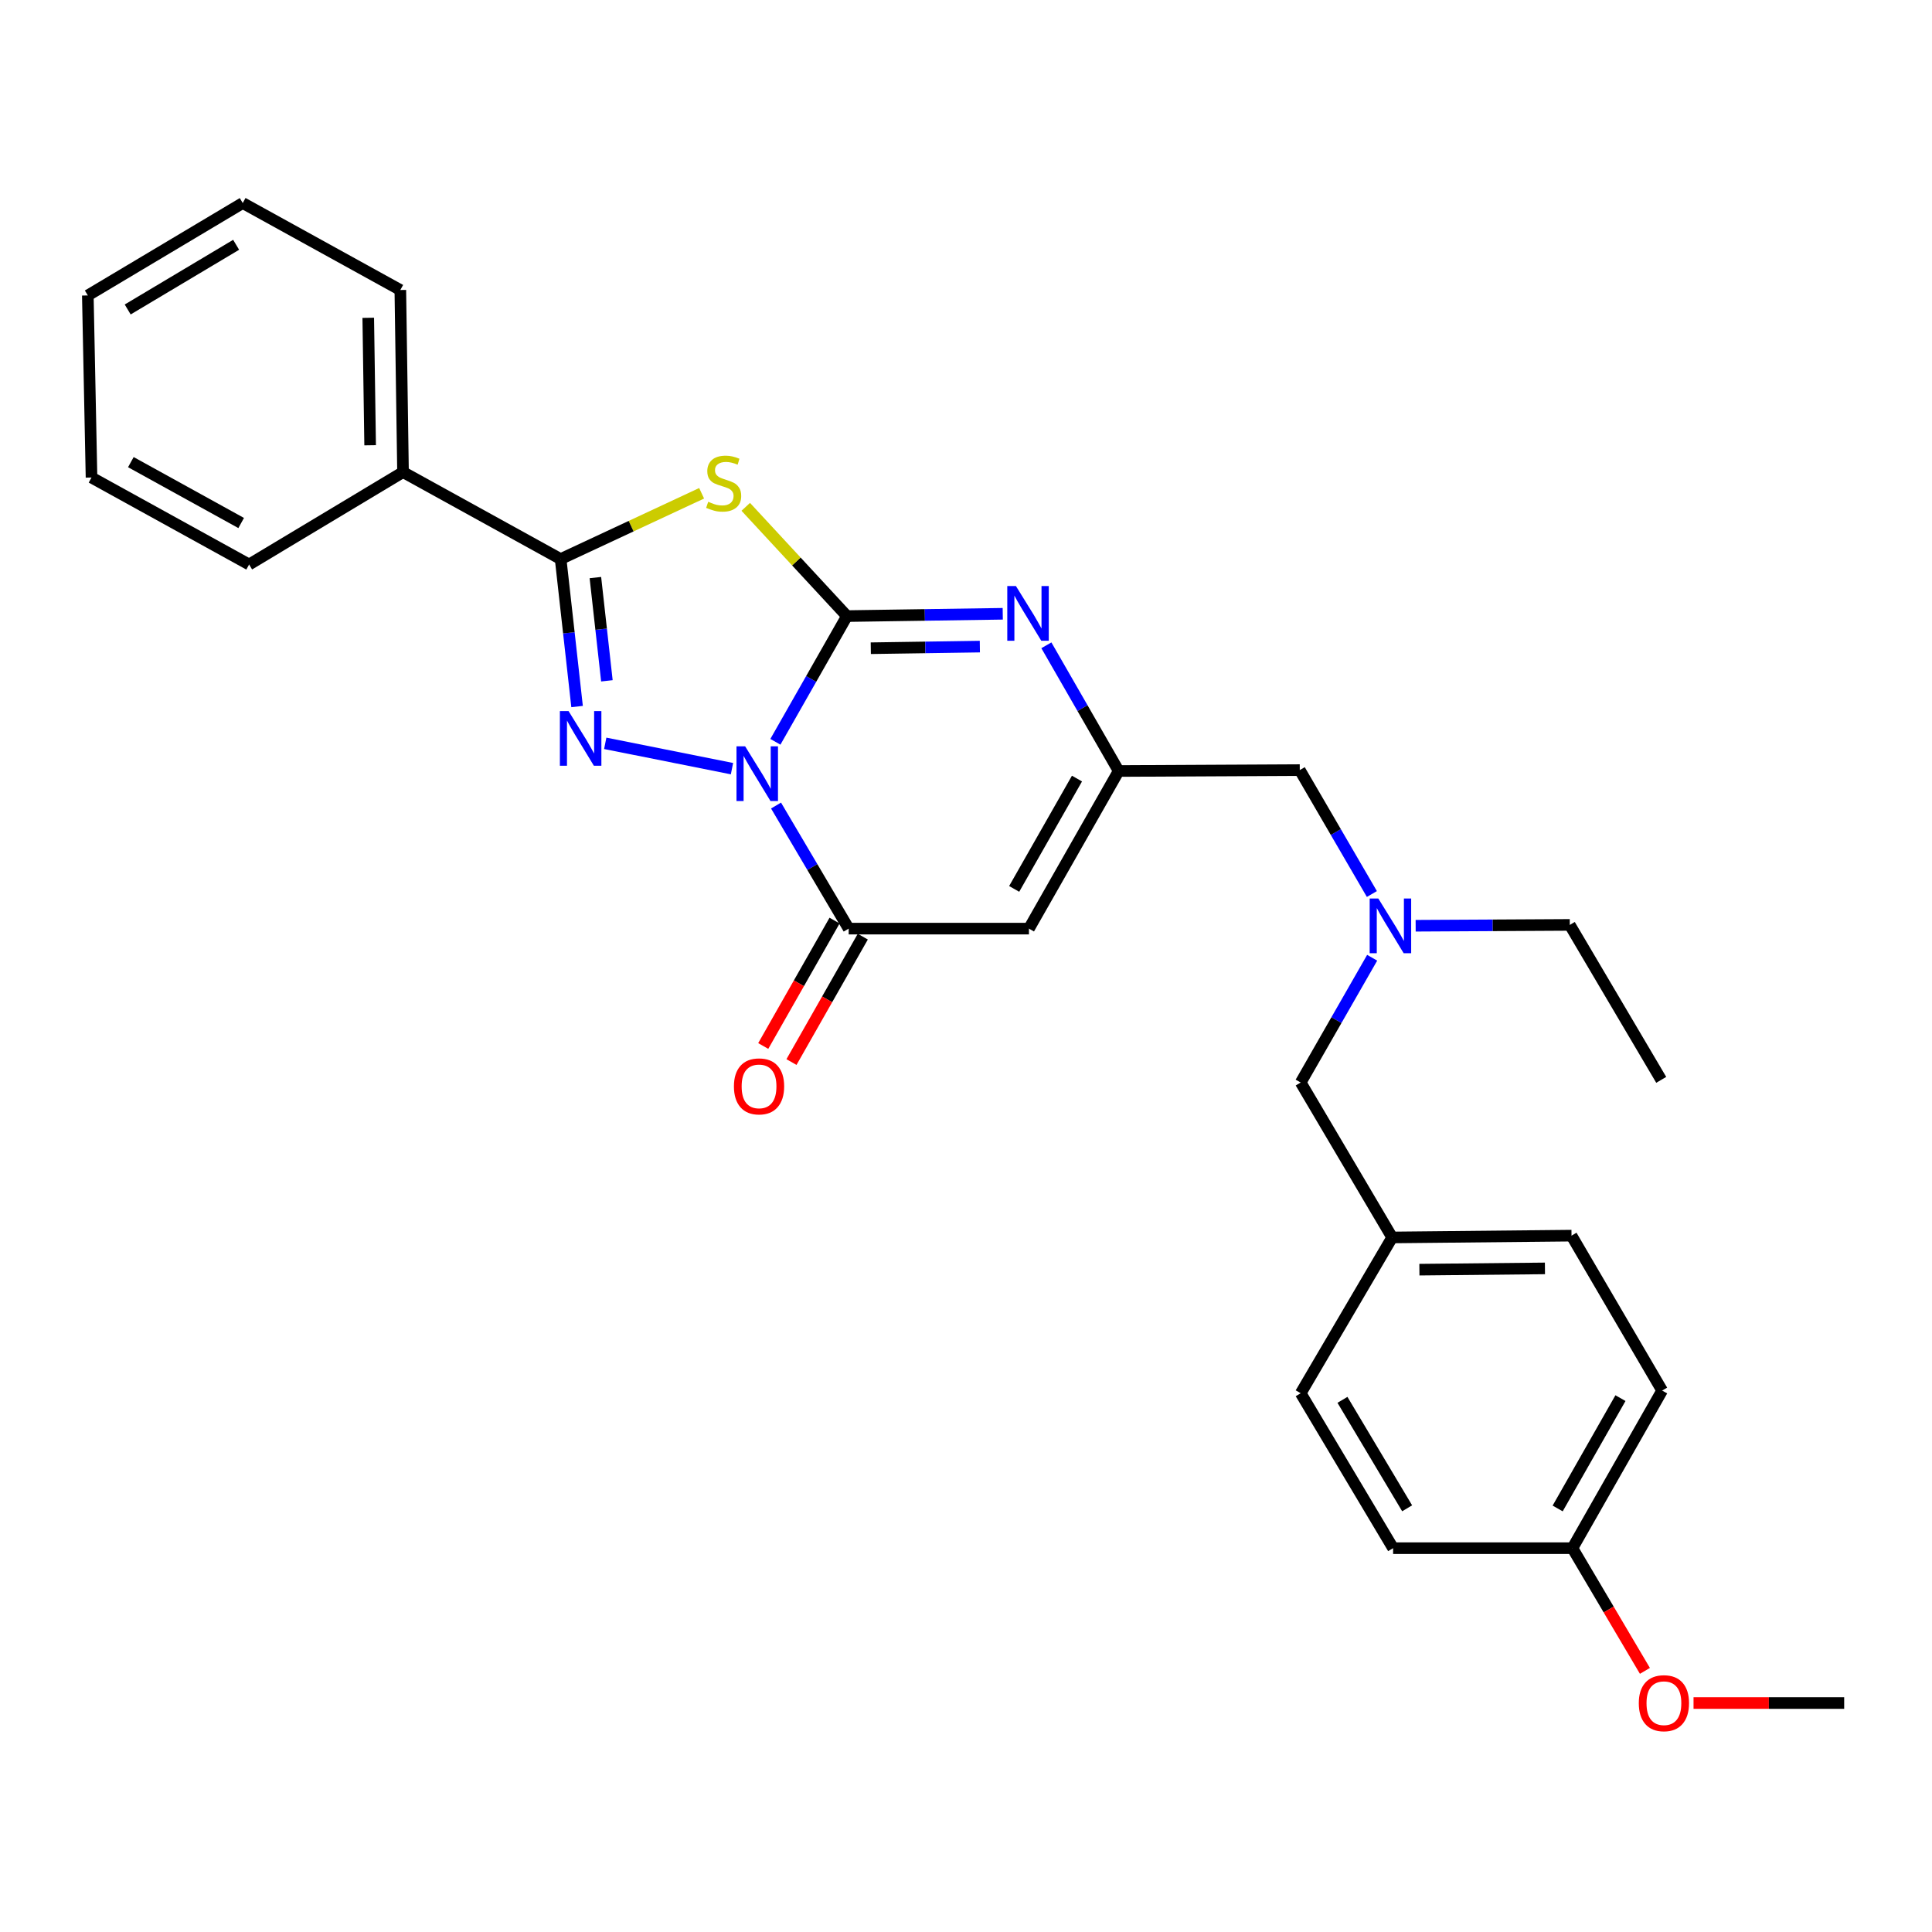<?xml version='1.0' encoding='iso-8859-1'?>
<svg version='1.1' baseProfile='full'
              xmlns='http://www.w3.org/2000/svg'
                      xmlns:rdkit='http://www.rdkit.org/xml'
                      xmlns:xlink='http://www.w3.org/1999/xlink'
                  xml:space='preserve'
width='1000px' height='1000px' viewBox='0 0 1000 1000'>
<!-- END OF HEADER -->
<rect style='opacity:1.0;fill:#FFFFFF;stroke:none' width='1000' height='1000' x='0' y='0'> </rect>
<path class='bond-0' d='M 401.341,383.955 L 419.859,351.421' style='fill:none;fill-rule:evenodd;stroke:#0000FF;stroke-width:6px;stroke-linecap:butt;stroke-linejoin:miter;stroke-opacity:1' />
<path class='bond-0' d='M 419.859,351.421 L 438.378,318.888' style='fill:none;fill-rule:evenodd;stroke:#000000;stroke-width:6px;stroke-linecap:butt;stroke-linejoin:miter;stroke-opacity:1' />
<path class='bond-1' d='M 378.874,397.85 L 313.272,384.745' style='fill:none;fill-rule:evenodd;stroke:#0000FF;stroke-width:6px;stroke-linecap:butt;stroke-linejoin:miter;stroke-opacity:1' />
<path class='bond-4' d='M 401.676,416.949 L 420.476,448.801' style='fill:none;fill-rule:evenodd;stroke:#0000FF;stroke-width:6px;stroke-linecap:butt;stroke-linejoin:miter;stroke-opacity:1' />
<path class='bond-4' d='M 420.476,448.801 L 439.275,480.653' style='fill:none;fill-rule:evenodd;stroke:#000000;stroke-width:6px;stroke-linecap:butt;stroke-linejoin:miter;stroke-opacity:1' />
<path class='bond-2' d='M 438.378,318.888 L 412.188,290.612' style='fill:none;fill-rule:evenodd;stroke:#000000;stroke-width:6px;stroke-linecap:butt;stroke-linejoin:miter;stroke-opacity:1' />
<path class='bond-2' d='M 412.188,290.612 L 385.998,262.336' style='fill:none;fill-rule:evenodd;stroke:#CCCC00;stroke-width:6px;stroke-linecap:butt;stroke-linejoin:miter;stroke-opacity:1' />
<path class='bond-5' d='M 438.378,318.888 L 478.7,318.289' style='fill:none;fill-rule:evenodd;stroke:#000000;stroke-width:6px;stroke-linecap:butt;stroke-linejoin:miter;stroke-opacity:1' />
<path class='bond-5' d='M 478.7,318.289 L 519.021,317.69' style='fill:none;fill-rule:evenodd;stroke:#0000FF;stroke-width:6px;stroke-linecap:butt;stroke-linejoin:miter;stroke-opacity:1' />
<path class='bond-5' d='M 450.724,335.52 L 478.949,335.1' style='fill:none;fill-rule:evenodd;stroke:#000000;stroke-width:6px;stroke-linecap:butt;stroke-linejoin:miter;stroke-opacity:1' />
<path class='bond-5' d='M 478.949,335.1 L 507.174,334.681' style='fill:none;fill-rule:evenodd;stroke:#0000FF;stroke-width:6px;stroke-linecap:butt;stroke-linejoin:miter;stroke-opacity:1' />
<path class='bond-3' d='M 298.696,365.705 L 294.441,327.538' style='fill:none;fill-rule:evenodd;stroke:#0000FF;stroke-width:6px;stroke-linecap:butt;stroke-linejoin:miter;stroke-opacity:1' />
<path class='bond-3' d='M 294.441,327.538 L 290.185,289.37' style='fill:none;fill-rule:evenodd;stroke:#000000;stroke-width:6px;stroke-linecap:butt;stroke-linejoin:miter;stroke-opacity:1' />
<path class='bond-3' d='M 314.129,352.392 L 311.151,325.675' style='fill:none;fill-rule:evenodd;stroke:#0000FF;stroke-width:6px;stroke-linecap:butt;stroke-linejoin:miter;stroke-opacity:1' />
<path class='bond-3' d='M 311.151,325.675 L 308.172,298.958' style='fill:none;fill-rule:evenodd;stroke:#000000;stroke-width:6px;stroke-linecap:butt;stroke-linejoin:miter;stroke-opacity:1' />
<path class='bond-28' d='M 363.163,255.321 L 326.674,272.346' style='fill:none;fill-rule:evenodd;stroke:#CCCC00;stroke-width:6px;stroke-linecap:butt;stroke-linejoin:miter;stroke-opacity:1' />
<path class='bond-28' d='M 326.674,272.346 L 290.185,289.37' style='fill:none;fill-rule:evenodd;stroke:#000000;stroke-width:6px;stroke-linecap:butt;stroke-linejoin:miter;stroke-opacity:1' />
<path class='bond-9' d='M 290.185,289.37 L 208.602,244.357' style='fill:none;fill-rule:evenodd;stroke:#000000;stroke-width:6px;stroke-linecap:butt;stroke-linejoin:miter;stroke-opacity:1' />
<path class='bond-6' d='M 439.275,480.653 L 532.581,480.653' style='fill:none;fill-rule:evenodd;stroke:#000000;stroke-width:6px;stroke-linecap:butt;stroke-linejoin:miter;stroke-opacity:1' />
<path class='bond-8' d='M 431.967,476.496 L 413.509,508.95' style='fill:none;fill-rule:evenodd;stroke:#000000;stroke-width:6px;stroke-linecap:butt;stroke-linejoin:miter;stroke-opacity:1' />
<path class='bond-8' d='M 413.509,508.95 L 395.05,541.404' style='fill:none;fill-rule:evenodd;stroke:#FF0000;stroke-width:6px;stroke-linecap:butt;stroke-linejoin:miter;stroke-opacity:1' />
<path class='bond-8' d='M 446.583,484.809 L 428.124,517.263' style='fill:none;fill-rule:evenodd;stroke:#000000;stroke-width:6px;stroke-linecap:butt;stroke-linejoin:miter;stroke-opacity:1' />
<path class='bond-8' d='M 428.124,517.263 L 409.665,549.717' style='fill:none;fill-rule:evenodd;stroke:#FF0000;stroke-width:6px;stroke-linecap:butt;stroke-linejoin:miter;stroke-opacity:1' />
<path class='bond-29' d='M 541.602,334.008 L 560.313,366.539' style='fill:none;fill-rule:evenodd;stroke:#0000FF;stroke-width:6px;stroke-linecap:butt;stroke-linejoin:miter;stroke-opacity:1' />
<path class='bond-29' d='M 560.313,366.539 L 579.024,399.07' style='fill:none;fill-rule:evenodd;stroke:#000000;stroke-width:6px;stroke-linecap:butt;stroke-linejoin:miter;stroke-opacity:1' />
<path class='bond-7' d='M 532.581,480.653 L 579.024,399.07' style='fill:none;fill-rule:evenodd;stroke:#000000;stroke-width:6px;stroke-linecap:butt;stroke-linejoin:miter;stroke-opacity:1' />
<path class='bond-7' d='M 524.936,460.097 L 557.446,402.989' style='fill:none;fill-rule:evenodd;stroke:#000000;stroke-width:6px;stroke-linecap:butt;stroke-linejoin:miter;stroke-opacity:1' />
<path class='bond-11' d='M 579.024,399.07 L 672.759,398.593' style='fill:none;fill-rule:evenodd;stroke:#000000;stroke-width:6px;stroke-linecap:butt;stroke-linejoin:miter;stroke-opacity:1' />
<path class='bond-21' d='M 208.602,244.357 L 207.21,150.107' style='fill:none;fill-rule:evenodd;stroke:#000000;stroke-width:6px;stroke-linecap:butt;stroke-linejoin:miter;stroke-opacity:1' />
<path class='bond-21' d='M 191.582,230.468 L 190.607,164.493' style='fill:none;fill-rule:evenodd;stroke:#000000;stroke-width:6px;stroke-linecap:butt;stroke-linejoin:miter;stroke-opacity:1' />
<path class='bond-22' d='M 208.602,244.357 L 128.943,292.182' style='fill:none;fill-rule:evenodd;stroke:#000000;stroke-width:6px;stroke-linecap:butt;stroke-linejoin:miter;stroke-opacity:1' />
<path class='bond-10' d='M 710.083,462.74 L 691.421,430.667' style='fill:none;fill-rule:evenodd;stroke:#0000FF;stroke-width:6px;stroke-linecap:butt;stroke-linejoin:miter;stroke-opacity:1' />
<path class='bond-10' d='M 691.421,430.667 L 672.759,398.593' style='fill:none;fill-rule:evenodd;stroke:#000000;stroke-width:6px;stroke-linecap:butt;stroke-linejoin:miter;stroke-opacity:1' />
<path class='bond-12' d='M 710.23,495.729 L 691.733,528.02' style='fill:none;fill-rule:evenodd;stroke:#0000FF;stroke-width:6px;stroke-linecap:butt;stroke-linejoin:miter;stroke-opacity:1' />
<path class='bond-12' d='M 691.733,528.02 L 673.236,560.312' style='fill:none;fill-rule:evenodd;stroke:#000000;stroke-width:6px;stroke-linecap:butt;stroke-linejoin:miter;stroke-opacity:1' />
<path class='bond-20' d='M 732.74,479.162 L 772.629,478.945' style='fill:none;fill-rule:evenodd;stroke:#0000FF;stroke-width:6px;stroke-linecap:butt;stroke-linejoin:miter;stroke-opacity:1' />
<path class='bond-20' d='M 772.629,478.945 L 812.518,478.728' style='fill:none;fill-rule:evenodd;stroke:#000000;stroke-width:6px;stroke-linecap:butt;stroke-linejoin:miter;stroke-opacity:1' />
<path class='bond-13' d='M 673.236,560.312 L 720.585,640.503' style='fill:none;fill-rule:evenodd;stroke:#000000;stroke-width:6px;stroke-linecap:butt;stroke-linejoin:miter;stroke-opacity:1' />
<path class='bond-15' d='M 720.585,640.503 L 673.236,721.143' style='fill:none;fill-rule:evenodd;stroke:#000000;stroke-width:6px;stroke-linecap:butt;stroke-linejoin:miter;stroke-opacity:1' />
<path class='bond-16' d='M 720.585,640.503 L 813.414,639.569' style='fill:none;fill-rule:evenodd;stroke:#000000;stroke-width:6px;stroke-linecap:butt;stroke-linejoin:miter;stroke-opacity:1' />
<path class='bond-16' d='M 734.678,657.176 L 799.659,656.522' style='fill:none;fill-rule:evenodd;stroke:#000000;stroke-width:6px;stroke-linecap:butt;stroke-linejoin:miter;stroke-opacity:1' />
<path class='bond-14' d='M 813.891,801.334 L 860.324,719.751' style='fill:none;fill-rule:evenodd;stroke:#000000;stroke-width:6px;stroke-linecap:butt;stroke-linejoin:miter;stroke-opacity:1' />
<path class='bond-14' d='M 806.243,780.78 L 838.747,723.672' style='fill:none;fill-rule:evenodd;stroke:#000000;stroke-width:6px;stroke-linecap:butt;stroke-linejoin:miter;stroke-opacity:1' />
<path class='bond-19' d='M 813.891,801.334 L 832.648,833.087' style='fill:none;fill-rule:evenodd;stroke:#000000;stroke-width:6px;stroke-linecap:butt;stroke-linejoin:miter;stroke-opacity:1' />
<path class='bond-19' d='M 832.648,833.087 L 851.406,864.841' style='fill:none;fill-rule:evenodd;stroke:#FF0000;stroke-width:6px;stroke-linecap:butt;stroke-linejoin:miter;stroke-opacity:1' />
<path class='bond-31' d='M 813.891,801.334 L 721.07,801.334' style='fill:none;fill-rule:evenodd;stroke:#000000;stroke-width:6px;stroke-linecap:butt;stroke-linejoin:miter;stroke-opacity:1' />
<path class='bond-18' d='M 673.236,721.143 L 721.07,801.334' style='fill:none;fill-rule:evenodd;stroke:#000000;stroke-width:6px;stroke-linecap:butt;stroke-linejoin:miter;stroke-opacity:1' />
<path class='bond-18' d='M 694.851,724.558 L 728.335,780.692' style='fill:none;fill-rule:evenodd;stroke:#000000;stroke-width:6px;stroke-linecap:butt;stroke-linejoin:miter;stroke-opacity:1' />
<path class='bond-17' d='M 813.414,639.569 L 860.324,719.751' style='fill:none;fill-rule:evenodd;stroke:#000000;stroke-width:6px;stroke-linecap:butt;stroke-linejoin:miter;stroke-opacity:1' />
<path class='bond-23' d='M 876.572,881.488 L 915.559,881.488' style='fill:none;fill-rule:evenodd;stroke:#FF0000;stroke-width:6px;stroke-linecap:butt;stroke-linejoin:miter;stroke-opacity:1' />
<path class='bond-23' d='M 915.559,881.488 L 954.545,881.488' style='fill:none;fill-rule:evenodd;stroke:#000000;stroke-width:6px;stroke-linecap:butt;stroke-linejoin:miter;stroke-opacity:1' />
<path class='bond-24' d='M 812.518,478.728 L 859.848,558.929' style='fill:none;fill-rule:evenodd;stroke:#000000;stroke-width:6px;stroke-linecap:butt;stroke-linejoin:miter;stroke-opacity:1' />
<path class='bond-26' d='M 207.21,150.107 L 125.637,105.094' style='fill:none;fill-rule:evenodd;stroke:#000000;stroke-width:6px;stroke-linecap:butt;stroke-linejoin:miter;stroke-opacity:1' />
<path class='bond-25' d='M 128.943,292.182 L 47.369,247.168' style='fill:none;fill-rule:evenodd;stroke:#000000;stroke-width:6px;stroke-linecap:butt;stroke-linejoin:miter;stroke-opacity:1' />
<path class='bond-25' d='M 124.83,270.709 L 67.729,239.199' style='fill:none;fill-rule:evenodd;stroke:#000000;stroke-width:6px;stroke-linecap:butt;stroke-linejoin:miter;stroke-opacity:1' />
<path class='bond-27' d='M 47.369,247.168 L 45.455,152.919' style='fill:none;fill-rule:evenodd;stroke:#000000;stroke-width:6px;stroke-linecap:butt;stroke-linejoin:miter;stroke-opacity:1' />
<path class='bond-30' d='M 125.637,105.094 L 45.455,152.919' style='fill:none;fill-rule:evenodd;stroke:#000000;stroke-width:6px;stroke-linecap:butt;stroke-linejoin:miter;stroke-opacity:1' />
<path class='bond-30' d='M 122.222,126.707 L 66.095,160.185' style='fill:none;fill-rule:evenodd;stroke:#000000;stroke-width:6px;stroke-linecap:butt;stroke-linejoin:miter;stroke-opacity:1' />
<path  class='atom-0' d='M 385.685 386.301
L 394.965 401.301
Q 395.885 402.781, 397.365 405.461
Q 398.845 408.141, 398.925 408.301
L 398.925 386.301
L 402.685 386.301
L 402.685 414.621
L 398.805 414.621
L 388.845 398.221
Q 387.685 396.301, 386.445 394.101
Q 385.245 391.901, 384.885 391.221
L 384.885 414.621
L 381.205 414.621
L 381.205 386.301
L 385.685 386.301
' fill='#0000FF'/>
<path  class='atom-2' d='M 294.275 368.04
L 303.555 383.04
Q 304.475 384.52, 305.955 387.2
Q 307.435 389.88, 307.515 390.04
L 307.515 368.04
L 311.275 368.04
L 311.275 396.36
L 307.395 396.36
L 297.435 379.96
Q 296.275 378.04, 295.035 375.84
Q 293.835 373.64, 293.475 372.96
L 293.475 396.36
L 289.795 396.36
L 289.795 368.04
L 294.275 368.04
' fill='#0000FF'/>
<path  class='atom-3' d='M 366.571 259.719
Q 366.891 259.839, 368.211 260.399
Q 369.531 260.959, 370.971 261.319
Q 372.451 261.639, 373.891 261.639
Q 376.571 261.639, 378.131 260.359
Q 379.691 259.039, 379.691 256.759
Q 379.691 255.199, 378.891 254.239
Q 378.131 253.279, 376.931 252.759
Q 375.731 252.239, 373.731 251.639
Q 371.211 250.879, 369.691 250.159
Q 368.211 249.439, 367.131 247.919
Q 366.091 246.399, 366.091 243.839
Q 366.091 240.279, 368.491 238.079
Q 370.931 235.879, 375.731 235.879
Q 379.011 235.879, 382.731 237.439
L 381.811 240.519
Q 378.411 239.119, 375.851 239.119
Q 373.091 239.119, 371.571 240.279
Q 370.051 241.399, 370.091 243.359
Q 370.091 244.879, 370.851 245.799
Q 371.651 246.719, 372.771 247.239
Q 373.931 247.759, 375.851 248.359
Q 378.411 249.159, 379.931 249.959
Q 381.451 250.759, 382.531 252.399
Q 383.651 253.999, 383.651 256.759
Q 383.651 260.679, 381.011 262.799
Q 378.411 264.879, 374.051 264.879
Q 371.531 264.879, 369.611 264.319
Q 367.731 263.799, 365.491 262.879
L 366.571 259.719
' fill='#CCCC00'/>
<path  class='atom-6' d='M 525.845 303.336
L 535.125 318.336
Q 536.045 319.816, 537.525 322.496
Q 539.005 325.176, 539.085 325.336
L 539.085 303.336
L 542.845 303.336
L 542.845 331.656
L 538.965 331.656
L 529.005 315.256
Q 527.845 313.336, 526.605 311.136
Q 525.405 308.936, 525.045 308.256
L 525.045 331.656
L 521.365 331.656
L 521.365 303.336
L 525.845 303.336
' fill='#0000FF'/>
<path  class='atom-9' d='M 379.879 562.307
Q 379.879 555.507, 383.239 551.707
Q 386.599 547.907, 392.879 547.907
Q 399.159 547.907, 402.519 551.707
Q 405.879 555.507, 405.879 562.307
Q 405.879 569.187, 402.479 573.107
Q 399.079 576.987, 392.879 576.987
Q 386.639 576.987, 383.239 573.107
Q 379.879 569.227, 379.879 562.307
M 392.879 573.787
Q 397.199 573.787, 399.519 570.907
Q 401.879 567.987, 401.879 562.307
Q 401.879 556.747, 399.519 553.947
Q 397.199 551.107, 392.879 551.107
Q 388.559 551.107, 386.199 553.907
Q 383.879 556.707, 383.879 562.307
Q 383.879 568.027, 386.199 570.907
Q 388.559 573.787, 392.879 573.787
' fill='#FF0000'/>
<path  class='atom-11' d='M 713.419 465.073
L 722.699 480.073
Q 723.619 481.553, 725.099 484.233
Q 726.579 486.913, 726.659 487.073
L 726.659 465.073
L 730.419 465.073
L 730.419 493.393
L 726.539 493.393
L 716.579 476.993
Q 715.419 475.073, 714.179 472.873
Q 712.979 470.673, 712.619 469.993
L 712.619 493.393
L 708.939 493.393
L 708.939 465.073
L 713.419 465.073
' fill='#0000FF'/>
<path  class='atom-20' d='M 848.239 881.568
Q 848.239 874.768, 851.599 870.968
Q 854.959 867.168, 861.239 867.168
Q 867.519 867.168, 870.879 870.968
Q 874.239 874.768, 874.239 881.568
Q 874.239 888.448, 870.839 892.368
Q 867.439 896.248, 861.239 896.248
Q 854.999 896.248, 851.599 892.368
Q 848.239 888.488, 848.239 881.568
M 861.239 893.048
Q 865.559 893.048, 867.879 890.168
Q 870.239 887.248, 870.239 881.568
Q 870.239 876.008, 867.879 873.208
Q 865.559 870.368, 861.239 870.368
Q 856.919 870.368, 854.559 873.168
Q 852.239 875.968, 852.239 881.568
Q 852.239 887.288, 854.559 890.168
Q 856.919 893.048, 861.239 893.048
' fill='#FF0000'/>
</svg>
